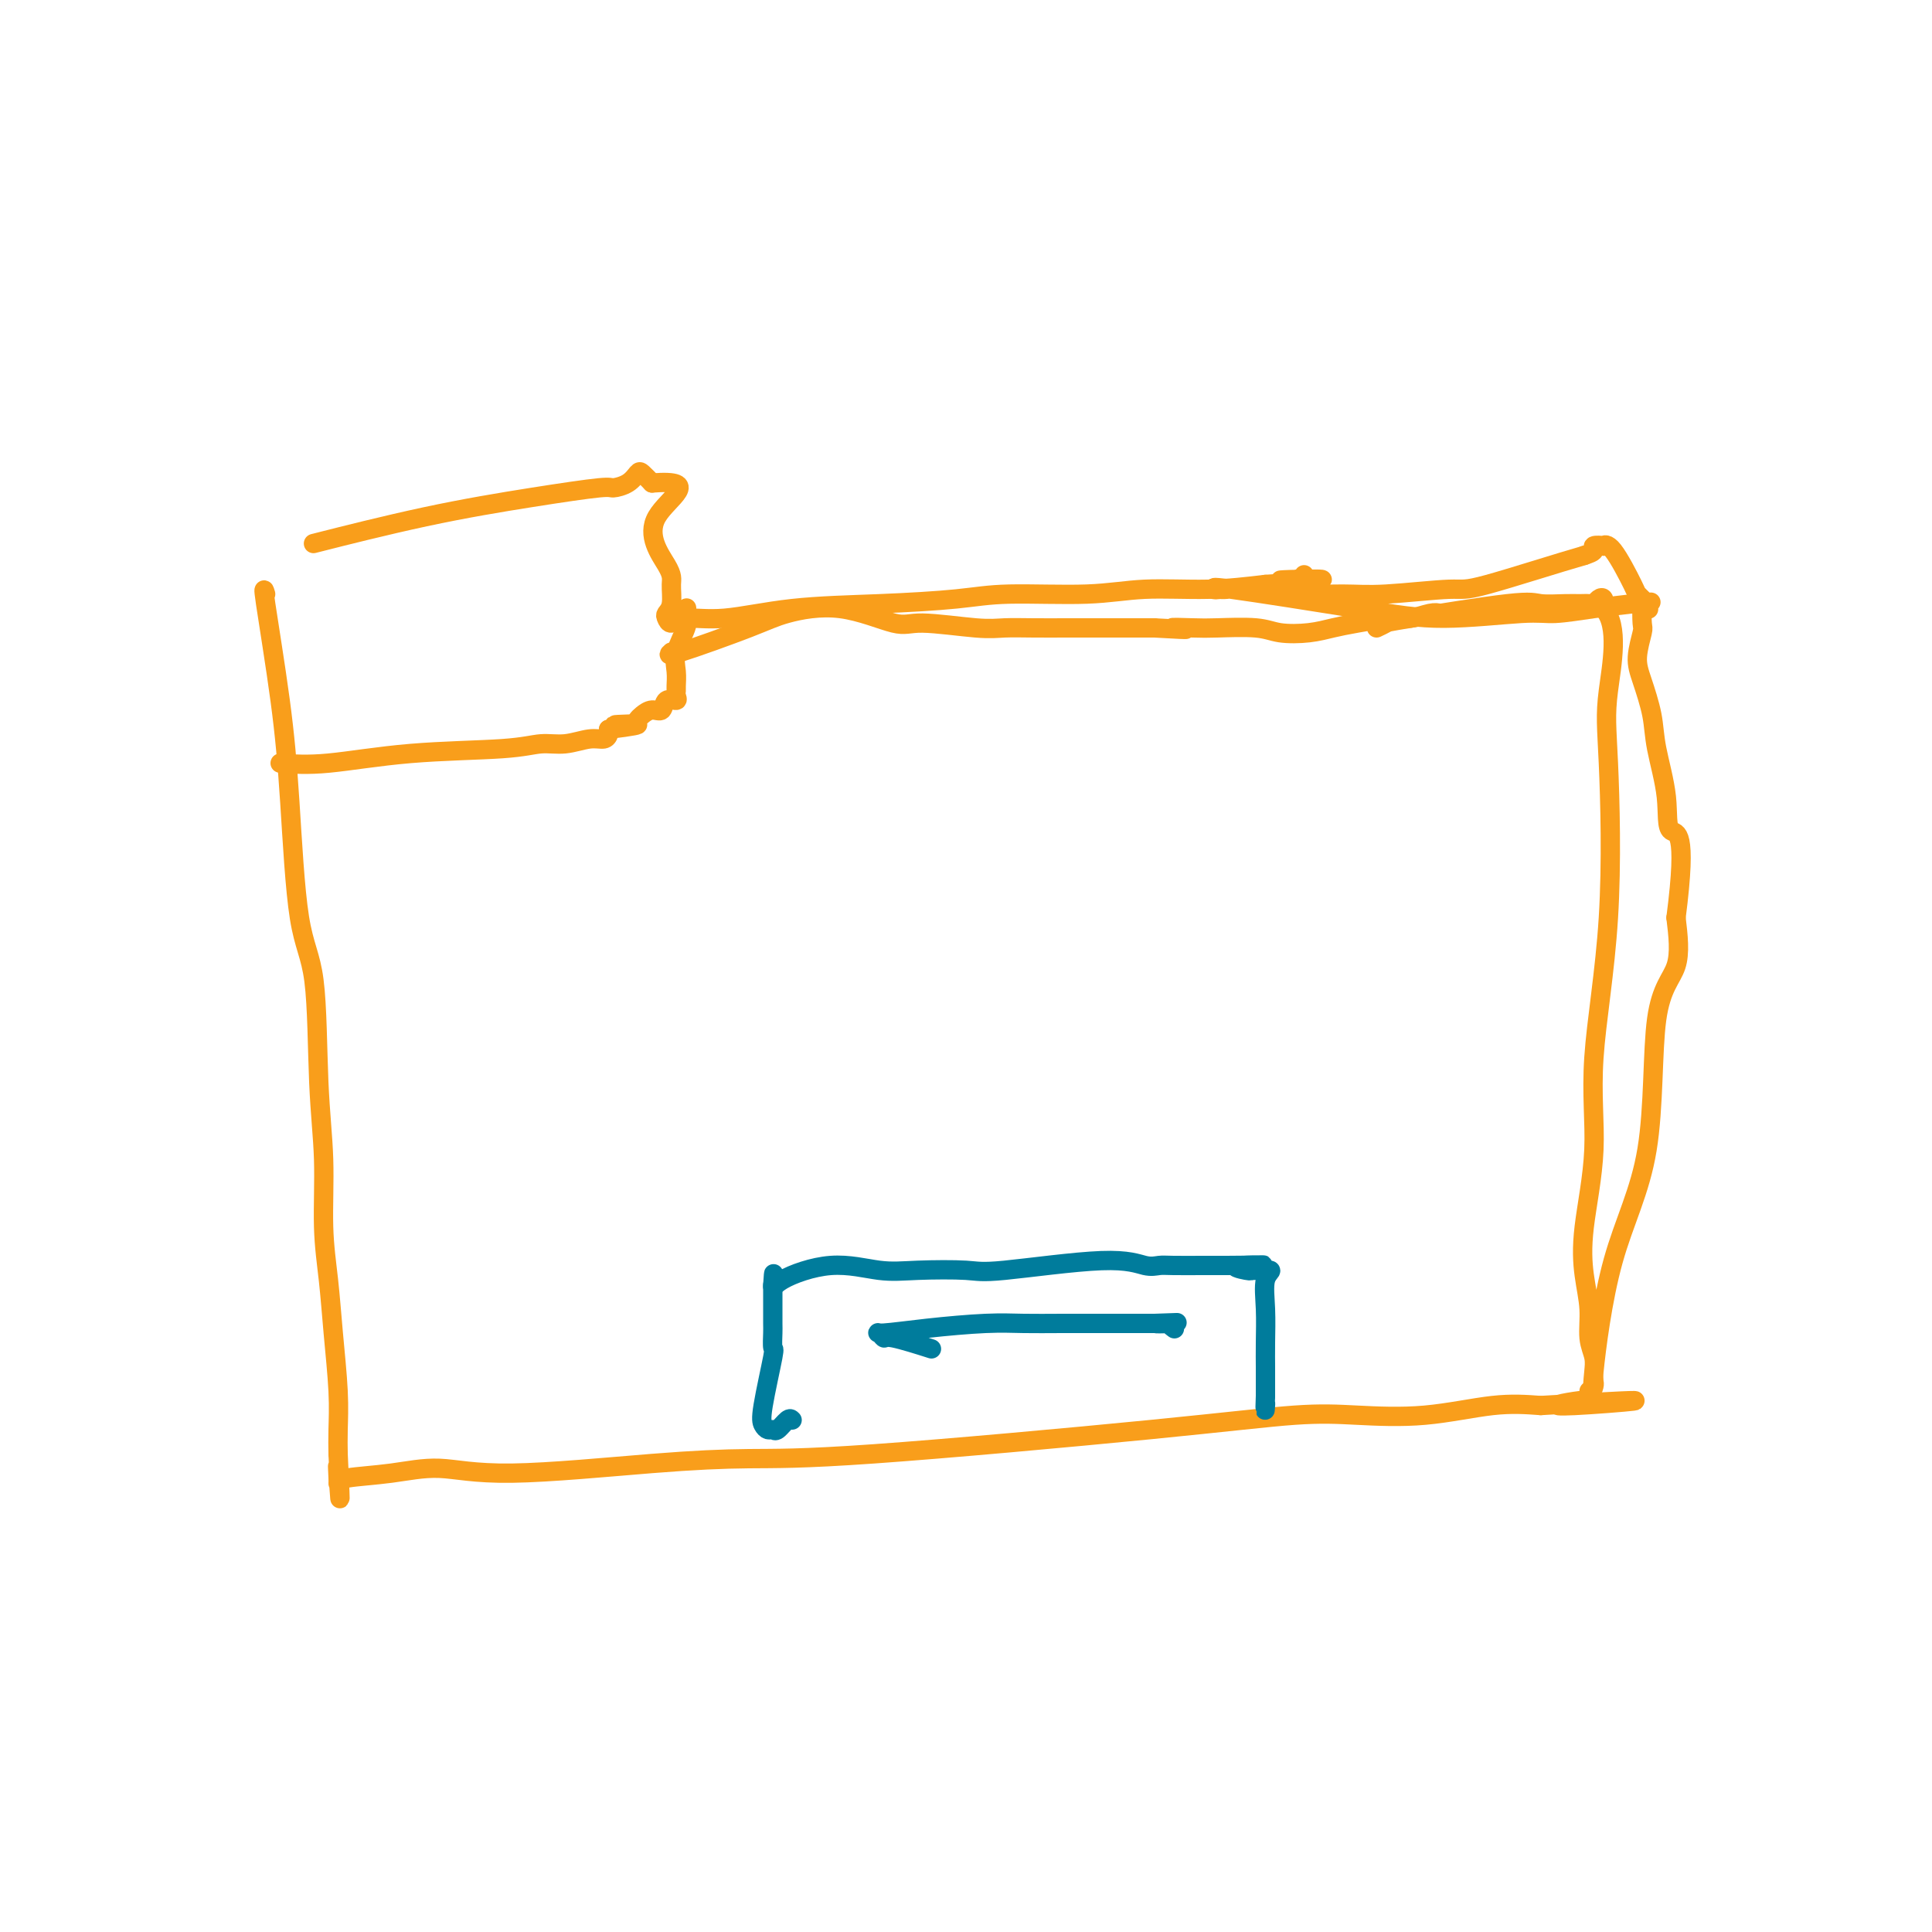 <svg viewBox='0 0 400 400' version='1.1' xmlns='http://www.w3.org/2000/svg' xmlns:xlink='http://www.w3.org/1999/xlink'><g fill='none' stroke='#F99E1B' stroke-width='4' stroke-linecap='round' stroke-linejoin='round'><path d='M67,112c-1.819,0.461 -3.639,0.923 0,0c3.639,-0.923 12.736,-3.230 21,-5c8.264,-1.770 15.696,-3.003 22,-4c6.304,-0.997 11.481,-1.757 14,-2c2.519,-0.243 2.379,0.032 3,0c0.621,-0.032 2.001,-0.369 3,-1c0.999,-0.631 1.615,-1.554 2,-2c0.385,-0.446 0.539,-0.413 1,0c0.461,0.413 1.231,1.207 2,2'/><path d='M135,100c10.640,-0.828 3.240,3.102 1,7c-2.240,3.898 0.681,7.765 2,10c1.319,2.235 1.035,2.838 1,4c-0.035,1.162 0.179,2.881 0,4c-0.179,1.119 -0.750,1.636 -1,2c-0.250,0.364 -0.180,0.574 0,1c0.180,0.426 0.469,1.067 1,1c0.531,-0.067 1.305,-0.844 3,-1c1.695,-0.156 4.313,0.308 8,0c3.687,-0.308 8.443,-1.388 14,-2c5.557,-0.612 11.915,-0.756 18,-1c6.085,-0.244 11.897,-0.586 16,-1c4.103,-0.414 6.497,-0.898 11,-1c4.503,-0.102 11.114,0.179 16,0c4.886,-0.179 8.046,-0.817 12,-1c3.954,-0.183 8.701,0.091 13,0c4.299,-0.091 8.149,-0.545 12,-1'/><path d='M262,121c20.287,-1.325 9.005,-1.139 5,-1c-4.005,0.139 -0.732,0.230 1,0c1.732,-0.230 1.923,-0.780 2,-1c0.077,-0.220 0.038,-0.110 0,0'/><path d='M55,123c-0.289,-0.959 -0.578,-1.919 0,2c0.578,3.919 2.024,12.716 3,20c0.976,7.284 1.481,13.053 2,21c0.519,7.947 1.052,18.071 2,24c0.948,5.929 2.309,7.663 3,13c0.691,5.337 0.710,14.277 1,21c0.290,6.723 0.852,11.230 1,16c0.148,4.770 -0.118,9.804 0,14c0.118,4.196 0.620,7.552 1,11c0.380,3.448 0.638,6.986 1,11c0.362,4.014 0.828,8.504 1,12c0.172,3.496 0.049,5.999 0,8c-0.049,2.001 -0.025,3.501 0,5'/><path d='M70,301c0.773,16.026 0.205,7.090 0,4c-0.205,-3.090 -0.047,-0.336 0,1c0.047,1.336 -0.016,1.253 0,1c0.016,-0.253 0.110,-0.677 2,-1c1.890,-0.323 5.576,-0.546 9,-1c3.424,-0.454 6.586,-1.141 10,-1c3.414,0.141 7.080,1.108 15,1c7.920,-0.108 20.095,-1.290 29,-2c8.905,-0.710 14.538,-0.947 20,-1c5.462,-0.053 10.751,0.079 26,-1c15.249,-1.079 40.459,-3.368 57,-5c16.541,-1.632 24.413,-2.606 30,-3c5.587,-0.394 8.889,-0.209 13,0c4.111,0.209 9.030,0.441 14,0c4.970,-0.441 9.991,-1.555 14,-2c4.009,-0.445 7.004,-0.223 10,0'/><path d='M319,291c34.509,-2.102 14.280,-0.357 7,0c-7.280,0.357 -1.611,-0.675 1,-1c2.611,-0.325 2.164,0.057 2,0c-0.164,-0.057 -0.044,-0.554 0,-1c0.044,-0.446 0.013,-0.842 0,-1c-0.013,-0.158 -0.006,-0.079 0,0'/><path d='M285,130c0.838,-0.400 1.677,-0.801 2,-1c0.323,-0.199 0.131,-0.197 5,-1c4.869,-0.803 14.800,-2.412 20,-3c5.200,-0.588 5.669,-0.157 7,0c1.331,0.157 3.522,0.039 5,0c1.478,-0.039 2.242,0.002 3,0c0.758,-0.002 1.510,-0.048 2,0c0.490,0.048 0.719,0.188 1,0c0.281,-0.188 0.614,-0.704 1,-1c0.386,-0.296 0.825,-0.370 1,0c0.175,0.370 0.088,1.185 0,2'/><path d='M332,126c3.334,3.507 1.670,11.773 1,17c-0.670,5.227 -0.344,7.413 0,15c0.344,7.587 0.708,20.576 0,32c-0.708,11.424 -2.487,21.285 -3,29c-0.513,7.715 0.240,13.284 0,19c-0.240,5.716 -1.472,11.579 -2,16c-0.528,4.421 -0.352,7.401 0,10c0.352,2.599 0.879,4.819 1,7c0.121,2.181 -0.163,4.323 0,6c0.163,1.677 0.774,2.888 1,4c0.226,1.112 0.069,2.127 0,3c-0.069,0.873 -0.049,1.606 0,2c0.049,0.394 0.128,0.448 0,1c-0.128,0.552 -0.464,1.601 0,-3c0.464,-4.601 1.729,-14.852 4,-23c2.271,-8.148 5.547,-14.194 7,-23c1.453,-8.806 1.084,-20.371 2,-27c0.916,-6.629 3.119,-8.323 4,-11c0.881,-2.677 0.441,-6.339 0,-10'/><path d='M347,190c2.434,-18.797 0.019,-17.290 -1,-18c-1.019,-0.710 -0.642,-3.636 -1,-7c-0.358,-3.364 -1.451,-7.164 -2,-10c-0.549,-2.836 -0.553,-4.707 -1,-7c-0.447,-2.293 -1.335,-5.007 -2,-7c-0.665,-1.993 -1.105,-3.265 -1,-5c0.105,-1.735 0.757,-3.933 1,-5c0.243,-1.067 0.079,-1.005 0,-2c-0.079,-0.995 -0.073,-3.049 0,-4c0.073,-0.951 0.211,-0.801 0,-1c-0.211,-0.199 -0.772,-0.747 -1,-1c-0.228,-0.253 -0.121,-0.212 -1,-2c-0.879,-1.788 -2.742,-5.404 -4,-7c-1.258,-1.596 -1.912,-1.171 -2,-1c-0.088,0.171 0.389,0.087 0,0c-0.389,-0.087 -1.643,-0.177 -2,0c-0.357,0.177 0.184,0.622 0,1c-0.184,0.378 -1.092,0.689 -2,1'/><path d='M328,115c-5.155,1.470 -15.042,4.643 -20,6c-4.958,1.357 -4.988,0.896 -8,1c-3.012,0.104 -9.005,0.774 -13,1c-3.995,0.226 -5.991,0.008 -9,0c-3.009,-0.008 -7.033,0.194 -11,0c-3.967,-0.194 -7.879,-0.783 -10,-1c-2.121,-0.217 -2.450,-0.062 -3,0c-0.550,0.062 -1.321,0.029 -2,0c-0.679,-0.029 -1.265,-0.056 -1,0c0.265,0.056 1.383,0.193 1,0c-0.383,-0.193 -2.266,-0.716 3,0c5.266,0.716 17.680,2.672 26,4c8.320,1.328 12.547,2.027 18,2c5.453,-0.027 12.132,-0.780 16,-1c3.868,-0.220 4.926,0.095 7,0c2.074,-0.095 5.164,-0.598 8,-1c2.836,-0.402 5.418,-0.701 8,-1'/><path d='M338,125c6.429,-0.524 3.000,-0.333 2,0c-1.000,0.333 0.429,0.810 1,1c0.571,0.190 0.286,0.095 0,0'/></g>
<g fill='none' stroke='#007C9C' stroke-width='4' stroke-linecap='round' stroke-linejoin='round'><path d='M164,294c-0.220,-0.228 -0.440,-0.456 -1,0c-0.560,0.456 -1.458,1.595 -2,2c-0.542,0.405 -0.726,0.076 -1,0c-0.274,-0.076 -0.637,0.102 -1,0c-0.363,-0.102 -0.724,-0.482 -1,-1c-0.276,-0.518 -0.466,-1.172 0,-4c0.466,-2.828 1.589,-7.830 2,-10c0.411,-2.170 0.110,-1.509 0,-2c-0.110,-0.491 -0.030,-2.134 0,-3c0.030,-0.866 0.008,-0.956 0,-2c-0.008,-1.044 -0.002,-3.043 0,-4c0.002,-0.957 0.001,-0.873 0,-1c-0.001,-0.127 -0.000,-0.465 0,-1c0.000,-0.535 0.000,-1.268 0,-2'/><path d='M160,266c0.314,-4.479 0.097,-1.176 0,0c-0.097,1.176 -0.076,0.223 2,-1c2.076,-1.223 6.207,-2.718 10,-3c3.793,-0.282 7.248,0.648 10,1c2.752,0.352 4.803,0.126 8,0c3.197,-0.126 7.542,-0.153 10,0c2.458,0.153 3.029,0.486 8,0c4.971,-0.486 14.343,-1.790 20,-2c5.657,-0.210 7.599,0.676 9,1c1.401,0.324 2.262,0.087 3,0c0.738,-0.087 1.352,-0.023 3,0c1.648,0.023 4.328,0.006 6,0c1.672,-0.006 2.335,-0.002 3,0c0.665,0.002 1.333,0.001 2,0'/><path d='M254,262c13.320,-0.061 5.620,-0.213 3,0c-2.620,0.213 -0.160,0.792 1,1c1.160,0.208 1.018,0.044 1,0c-0.018,-0.044 0.086,0.031 1,0c0.914,-0.031 2.637,-0.166 3,0c0.363,0.166 -0.635,0.635 -1,2c-0.365,1.365 -0.098,3.625 0,6c0.098,2.375 0.026,4.863 0,7c-0.026,2.137 -0.007,3.923 0,5c0.007,1.077 0.002,1.444 0,2c-0.002,0.556 -0.001,1.302 0,2c0.001,0.698 0.000,1.349 0,2'/><path d='M262,289c-0.156,4.489 -0.044,2.711 0,2c0.044,-0.711 0.022,-0.356 0,0'/><path d='M192,279c0.739,0.235 1.477,0.470 0,0c-1.477,-0.470 -5.171,-1.645 -7,-2c-1.829,-0.355 -1.793,0.111 -2,0c-0.207,-0.111 -0.655,-0.800 -1,-1c-0.345,-0.200 -0.586,0.090 1,0c1.586,-0.090 5.001,-0.560 9,-1c3.999,-0.440 8.584,-0.850 12,-1c3.416,-0.150 5.664,-0.040 8,0c2.336,0.040 4.761,0.011 8,0c3.239,-0.011 7.291,-0.003 10,0c2.709,0.003 4.076,0.001 5,0c0.924,-0.001 1.407,-0.000 2,0c0.593,0.000 1.297,0.000 2,0'/><path d='M239,274c8.919,-0.314 2.716,-0.098 1,0c-1.716,0.098 1.056,0.078 2,0c0.944,-0.078 0.062,-0.213 0,0c-0.062,0.213 0.697,0.775 1,1c0.303,0.225 0.152,0.112 0,0'/></g>
<g fill='none' stroke='#F99E1B' stroke-width='4' stroke-linecap='round' stroke-linejoin='round'><path d='M58,158c2.821,0.205 5.642,0.410 10,0c4.358,-0.410 10.252,-1.434 17,-2c6.748,-0.566 14.351,-0.673 19,-1c4.649,-0.327 6.346,-0.875 8,-1c1.654,-0.125 3.266,0.174 5,0c1.734,-0.174 3.588,-0.820 5,-1c1.412,-0.180 2.380,0.105 3,0c0.620,-0.105 0.891,-0.602 1,-1c0.109,-0.398 0.054,-0.699 0,-1'/><path d='M126,151c10.881,-1.323 4.084,-1.129 2,-1c-2.084,0.129 0.545,0.194 2,0c1.455,-0.194 1.737,-0.648 2,-1c0.263,-0.352 0.509,-0.601 1,-1c0.491,-0.399 1.228,-0.947 2,-1c0.772,-0.053 1.580,0.389 2,0c0.420,-0.389 0.452,-1.608 1,-2c0.548,-0.392 1.611,0.044 2,0c0.389,-0.044 0.102,-0.569 0,-1c-0.102,-0.431 -0.020,-0.770 0,-1c0.020,-0.230 -0.023,-0.352 0,-1c0.023,-0.648 0.111,-1.822 0,-3c-0.111,-1.178 -0.422,-2.358 0,-4c0.422,-1.642 1.577,-3.744 2,-5c0.423,-1.256 0.113,-1.667 0,-2c-0.113,-0.333 -0.031,-0.590 0,-1c0.031,-0.410 0.009,-0.974 0,-1c-0.009,-0.026 -0.004,0.487 0,1'/><path d='M142,127c0.311,-2.578 0.089,-0.022 0,1c-0.089,1.022 -0.044,0.511 0,0'/><path d='M139,135c-0.565,0.490 -1.130,0.980 2,0c3.130,-0.980 9.954,-3.430 14,-5c4.046,-1.570 5.313,-2.259 8,-3c2.687,-0.741 6.793,-1.533 11,-1c4.207,0.533 8.513,2.392 11,3c2.487,0.608 3.153,-0.033 6,0c2.847,0.033 7.874,0.741 11,1c3.126,0.259 4.350,0.069 6,0c1.650,-0.069 3.727,-0.019 6,0c2.273,0.019 4.743,0.005 7,0c2.257,-0.005 4.300,-0.001 6,0c1.700,0.001 3.057,0.000 5,0c1.943,-0.000 4.471,-0.000 7,0'/><path d='M239,130c10.770,0.620 5.193,0.170 4,0c-1.193,-0.170 1.996,-0.059 4,0c2.004,0.059 2.822,0.065 5,0c2.178,-0.065 5.717,-0.202 8,0c2.283,0.202 3.311,0.744 5,1c1.689,0.256 4.040,0.227 6,0c1.960,-0.227 3.529,-0.653 5,-1c1.471,-0.347 2.843,-0.615 5,-1c2.157,-0.385 5.099,-0.887 7,-1c1.901,-0.113 2.762,0.162 4,0c1.238,-0.162 2.854,-0.761 4,-1c1.146,-0.239 1.821,-0.116 2,0c0.179,0.116 -0.139,0.227 2,0c2.139,-0.227 6.734,-0.793 10,-1c3.266,-0.207 5.201,-0.055 6,0c0.799,0.055 0.462,0.015 1,0c0.538,-0.015 1.953,-0.004 3,0c1.047,0.004 1.728,0.001 2,0c0.272,-0.001 0.136,-0.001 0,0'/><path d='M322,126c8.500,-0.833 4.250,-0.417 0,0'/></g>
</svg>